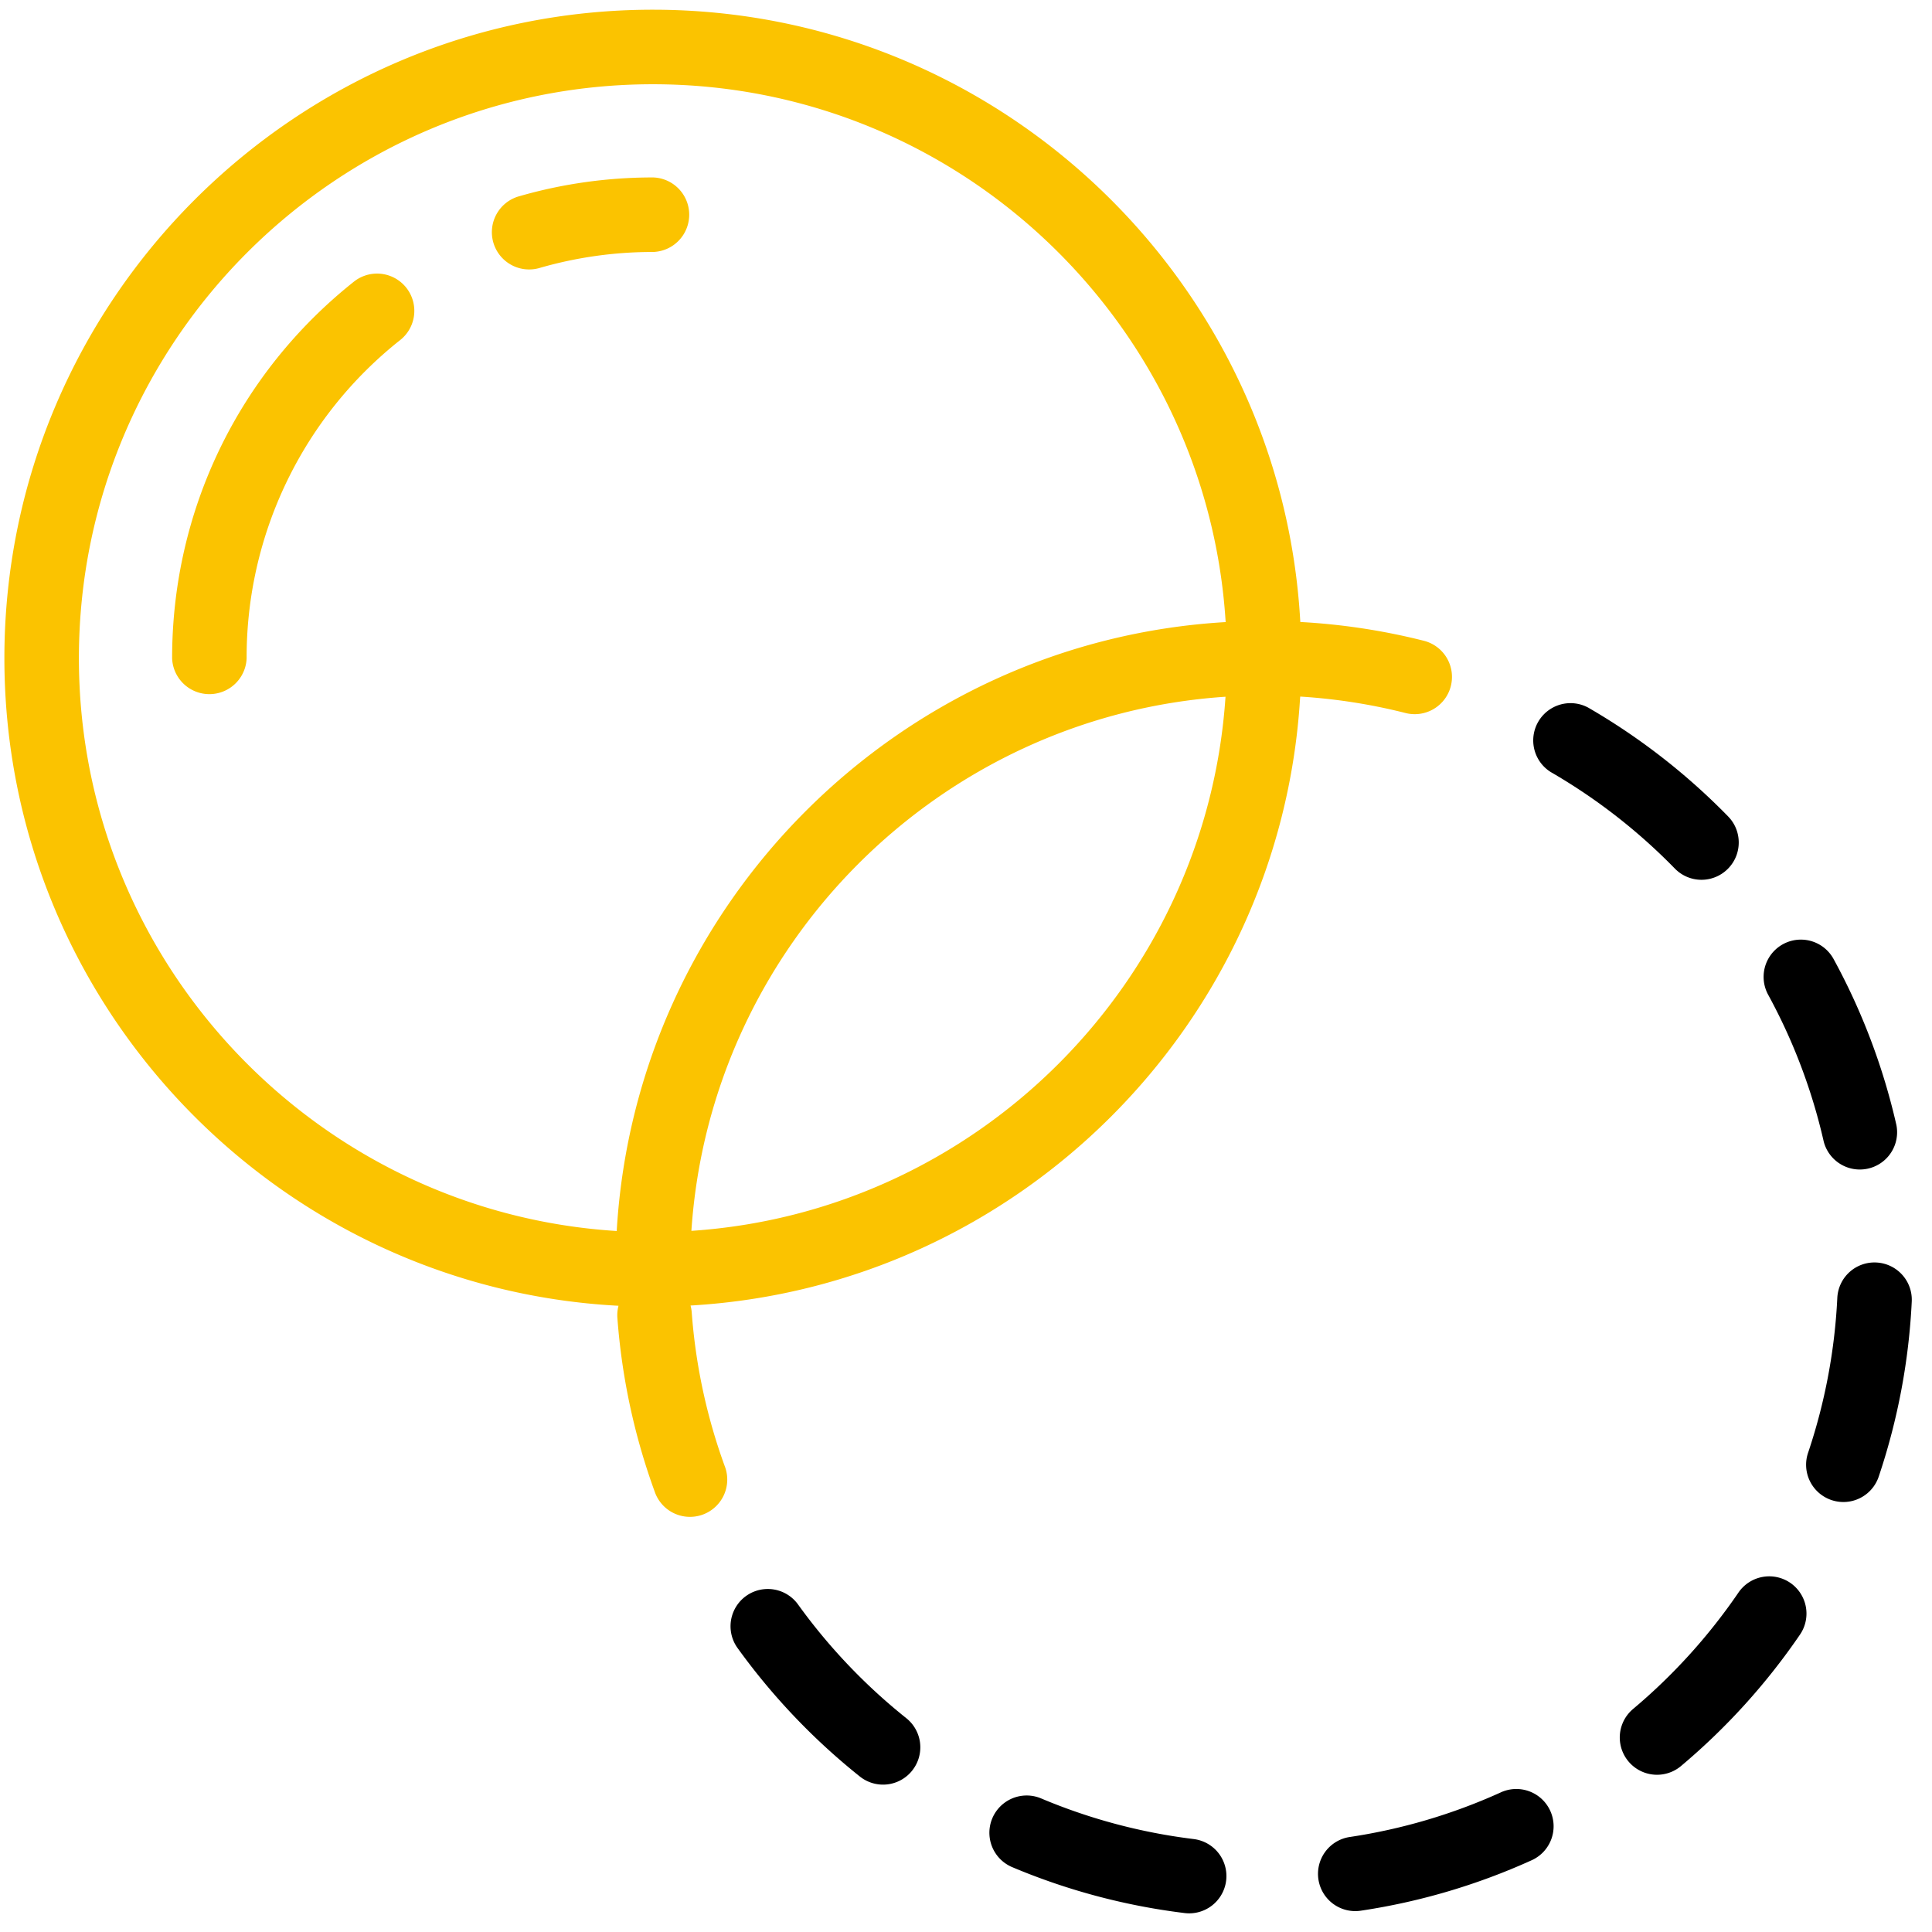 <svg xmlns="http://www.w3.org/2000/svg" width="81" height="81" viewBox="0 0 81 81"><g fill="none" transform="translate(.184 .325)"><g fill="#000"><path d="M37.813 71.711a24.208 24.208 0 0 1-4.539-4.768 1.562 1.562 0 1 0-2.535 1.827 27.337 27.337 0 0 0 5.124 5.384 1.56 1.56 0 0 0 2.196-.246 1.563 1.563 0 0 0-.246-2.197zM64.838 32.047a24.159 24.159 0 0 1 5.195 4.041 1.559 1.559 0 0 0 2.21.027c.617-.603.629-1.592.026-2.21a27.29 27.29 0 0 0-5.867-4.563 1.563 1.563 0 0 0-1.564 2.705zM76.276 47.533a1.563 1.563 0 0 0 3.047-.693 27.018 27.018 0 0 0-2.633-6.957 1.562 1.562 0 1 0-2.743 1.497 23.903 23.903 0 0 1 2.329 6.153zM49.82 76.773a23.916 23.916 0 0 1-6.353-1.698 1.562 1.562 0 1 0-1.215 2.88 27.042 27.042 0 0 0 7.184 1.92 1.563 1.563 0 1 0 .385-3.101z"/></g><path fill="#fbc300" d="M60.643 28.438a1.563 1.563 0 0 0-1.13-1.898 27.198 27.198 0 0 0-5.181-.788C53.542 11.464 41.669.082 27.187.082 12.197.082 0 12.28 0 27.27c0 14.508 11.423 26.398 25.747 27.15-.042.16-.06.331-.047.507.184 2.49.709 4.936 1.559 7.27a1.563 1.563 0 1 0 2.936-1.069 23.953 23.953 0 0 1-1.378-6.431 1.576 1.576 0 0 0-.05-.287c13.708-.79 24.723-11.778 25.556-25.474l.001.001.004-.058c1.495.093 2.975.324 4.417.69a1.562 1.562 0 0 0 1.898-1.13zm-31.84 22.84c.8-11.982 10.41-21.593 22.393-22.392-.799 11.982-10.41 21.594-22.392 22.393zm-3.13.008C13.106 50.5 3.124 40.028 3.124 27.27c0-13.268 10.794-24.063 24.062-24.063 12.76 0 23.232 9.982 24.016 22.548v.001c-13.712.804-24.725 11.817-25.53 25.53z"/><path fill="#000" d="M78.483 52.606a1.56 1.56 0 0 0-1.637 1.485 23.995 23.995 0 0 1-1.216 6.465 1.563 1.563 0 1 0 2.963.994 27.118 27.118 0 0 0 1.374-7.307 1.563 1.563 0 0 0-1.485-1.637zM74.872 66.035a1.563 1.563 0 0 0-2.171.41 24.194 24.194 0 0 1-4.418 4.88 1.562 1.562 0 1 0 2.01 2.392 27.326 27.326 0 0 0 4.988-5.51 1.563 1.563 0 0 0-.409-2.172zM62.715 74.832a23.884 23.884 0 0 1-6.31 1.86 1.562 1.562 0 1 0 .462 3.09 27.015 27.015 0 0 0 7.135-2.102 1.563 1.563 0 1 0-1.287-2.848z"/><path fill="#fbc300" d="M14.652 11.485c-4.843 3.85-7.62 9.604-7.62 15.785a1.563 1.563 0 0 0 3.124 0 16.954 16.954 0 0 1 6.441-13.34 1.562 1.562 0 1 0-1.945-2.445zM27.188 7.114c-1.9 0-3.78.264-5.59.785a1.563 1.563 0 1 0 .866 3.003 17.065 17.065 0 0 1 4.724-.663 1.563 1.563 0 0 0 0-3.125z"/></g></svg>
